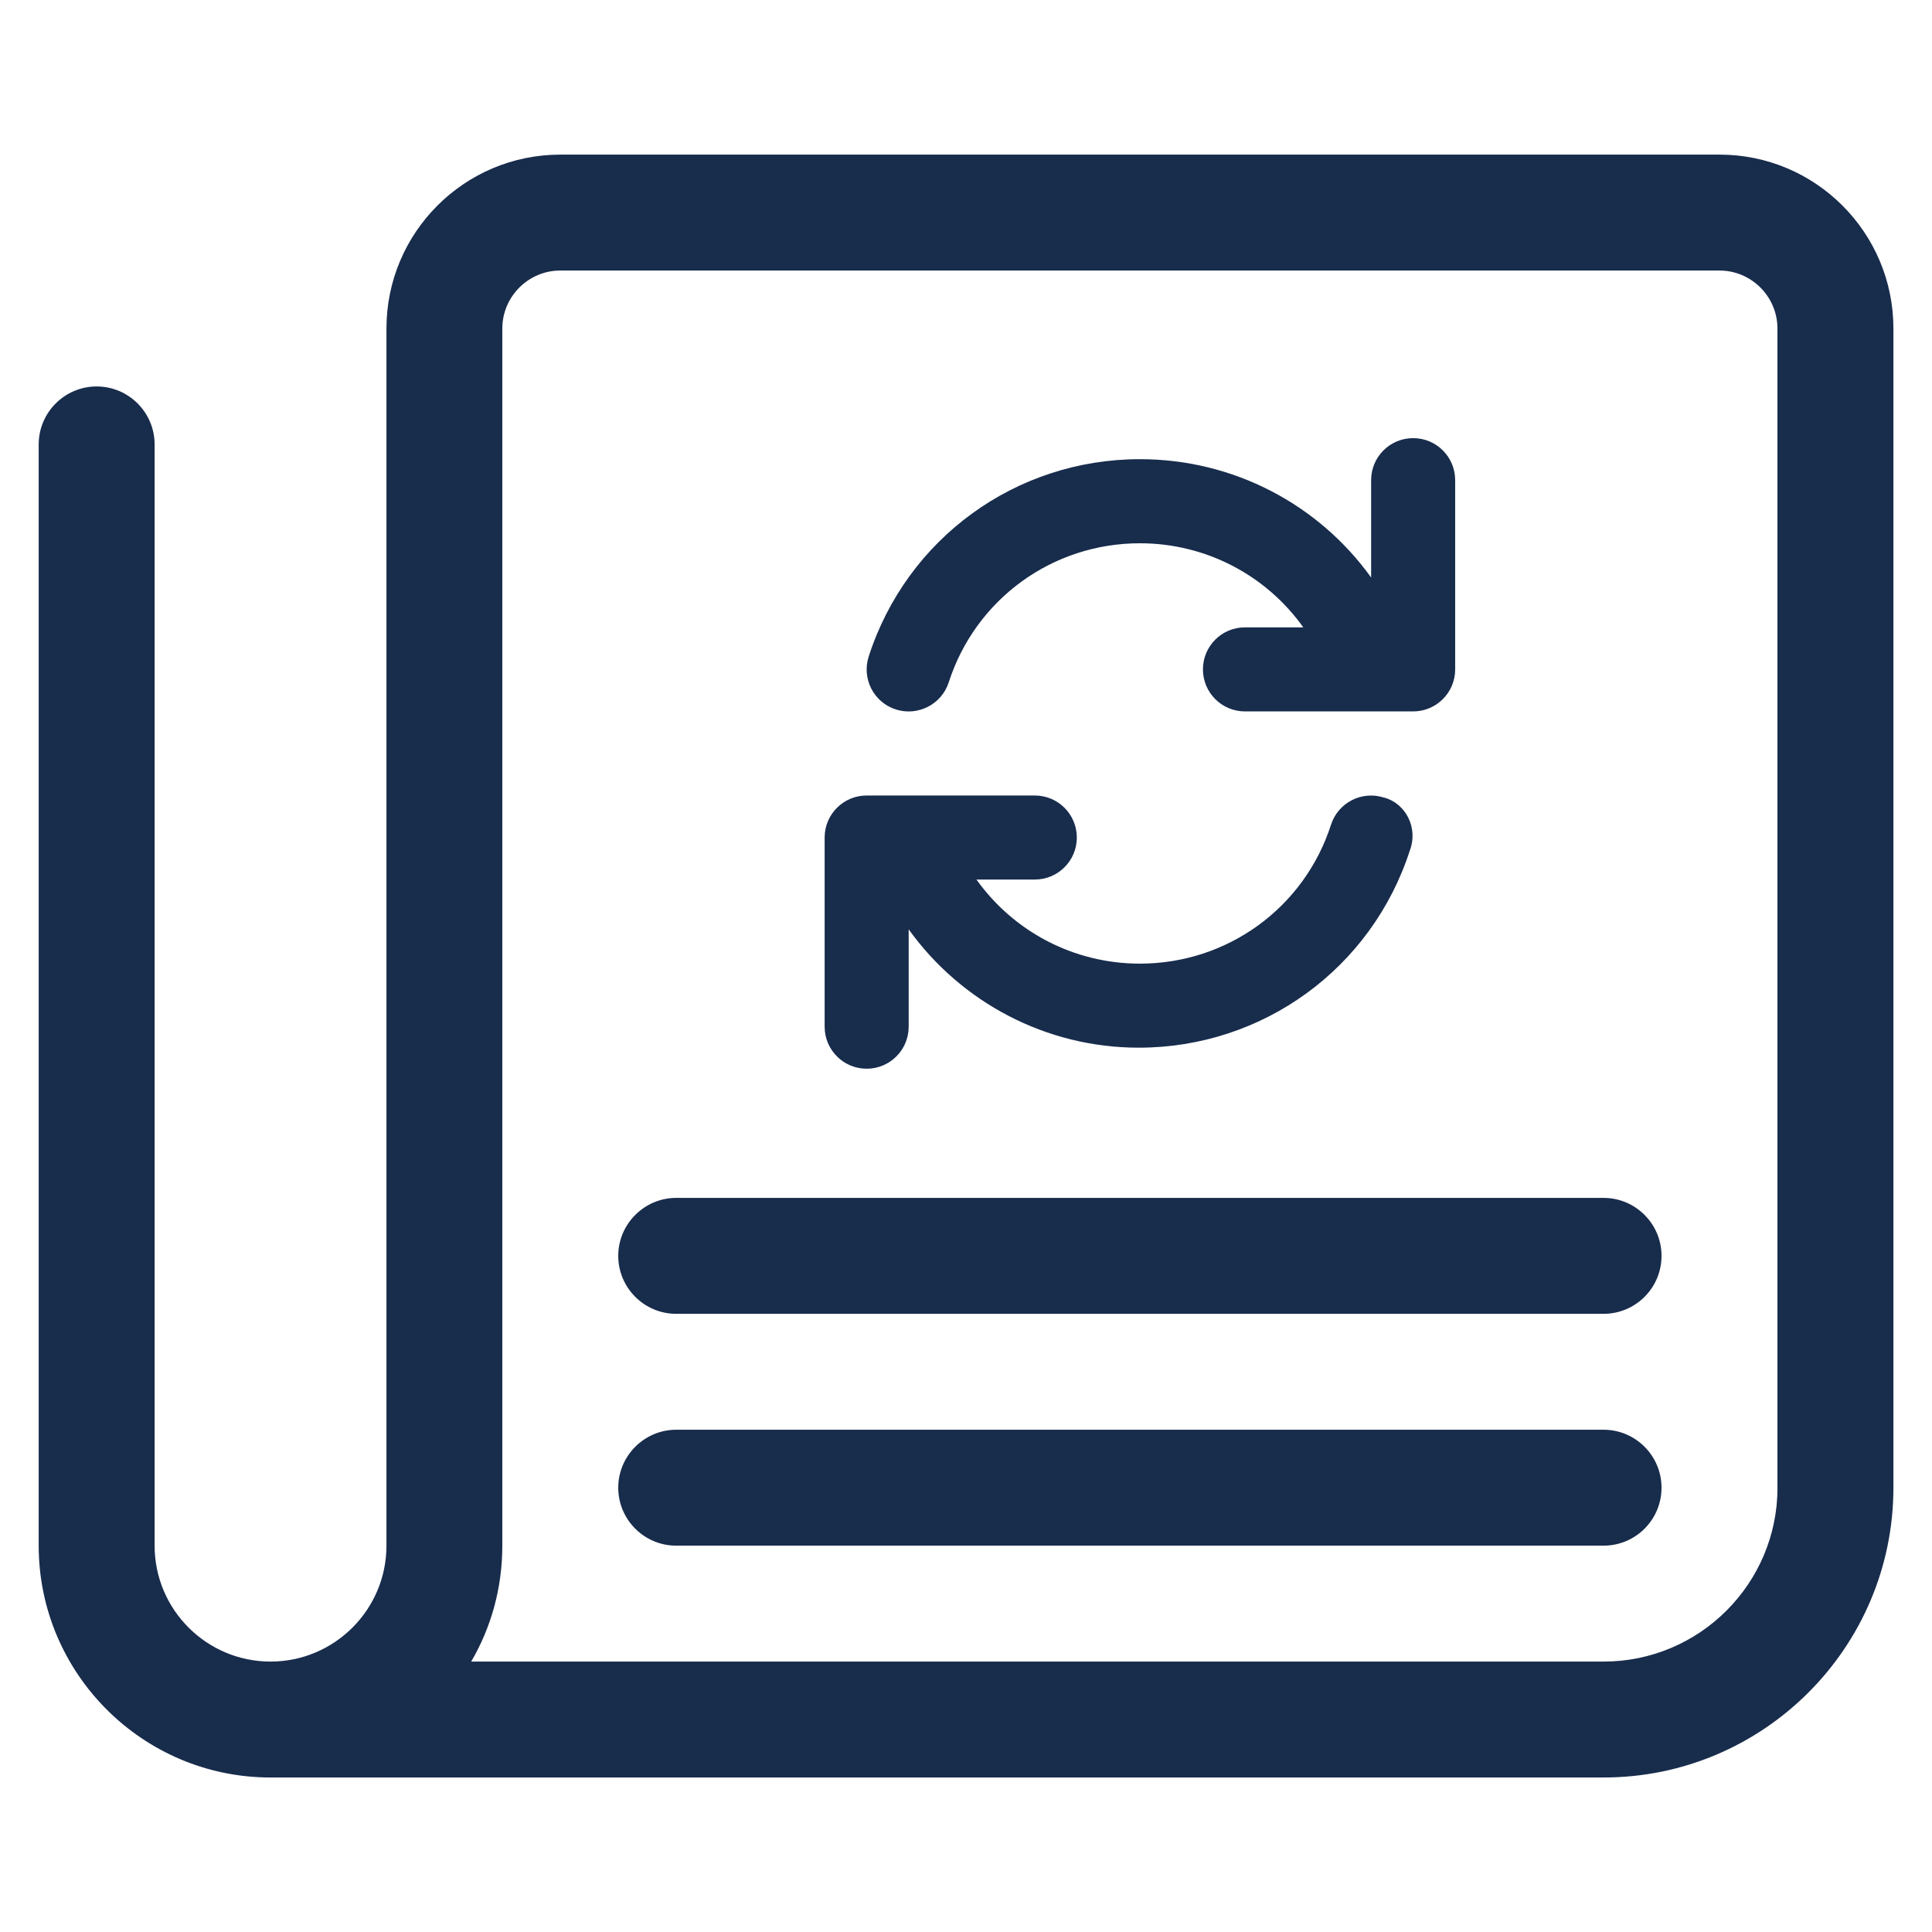 <svg xmlns="http://www.w3.org/2000/svg" xmlns:xlink="http://www.w3.org/1999/xlink" viewBox="0 0 36 36" fill="none"><g fill="#182C4C"><path d="M32.041 2.881h-21.6c-1.789 0-3.24 1.453-3.24 3.24V28.801c0 1.192-.969 2.16-2.16 2.16s-2.16-.968-2.16-2.16V8.281c0-.594-.483-1.08-1.08-1.08s-1.08.486-1.08 1.08V28.801c0 2.381 1.937 4.32 4.32 4.32h24.84c2.977 0 5.4-2.422 5.4-5.4V6.121c0-1.787-1.451-3.24-3.24-3.24zm1.08 24.84c0 1.787-1.453 3.24-3.24 3.24H8.78c.371-.634.58-1.37.58-2.16V6.121c0-.595.486-1.08 1.08-1.08h21.6c.594 0 1.08.485 1.08 1.08V27.721z"/><use xlink:href="#B"/><use xlink:href="#B" y="-4.32"/><path d="M26.332 8.164c-.433 0-.783.35-.783.783v1.814c-.977-1.36-2.561-2.205-4.309-2.205-2.313 0-4.343 1.477-5.053 3.677-.133.412.093.854.504.986s.854-.093.987-.504c.5-1.552 1.932-2.592 3.562-2.592 1.236 0 2.357.601 3.045 1.567h-1.087c-.433 0-.783.35-.783.783s.351.783.783.783h3.134c.432 0 .783-.35.783-.783V8.947c0-.433-.35-.783-.783-.783zm-.543 6.698c-.414-.133-.854.093-.987.504-.499 1.55-1.931 2.59-3.562 2.59-1.236 0-2.356-.601-3.045-1.567h1.087c.433 0 .783-.35.783-.783s-.351-.783-.783-.783h-3.133c-.432 0-.783.35-.783.783v3.525c0 .433.351.783.783.783s.783-.35.783-.783v-1.814c.977 1.361 2.561 2.205 4.286 2.205 2.312 0 4.343-1.477 5.053-3.677.157-.411-.071-.874-.482-.984z"/></g><defs ><path id="B" d="M12.6 26.641h17.28c.594 0 1.08.483 1.08 1.08s-.483 1.08-1.08 1.08h-17.28c-.597 0-1.08-.486-1.08-1.08s.486-1.08 1.08-1.08z"/></defs></svg>